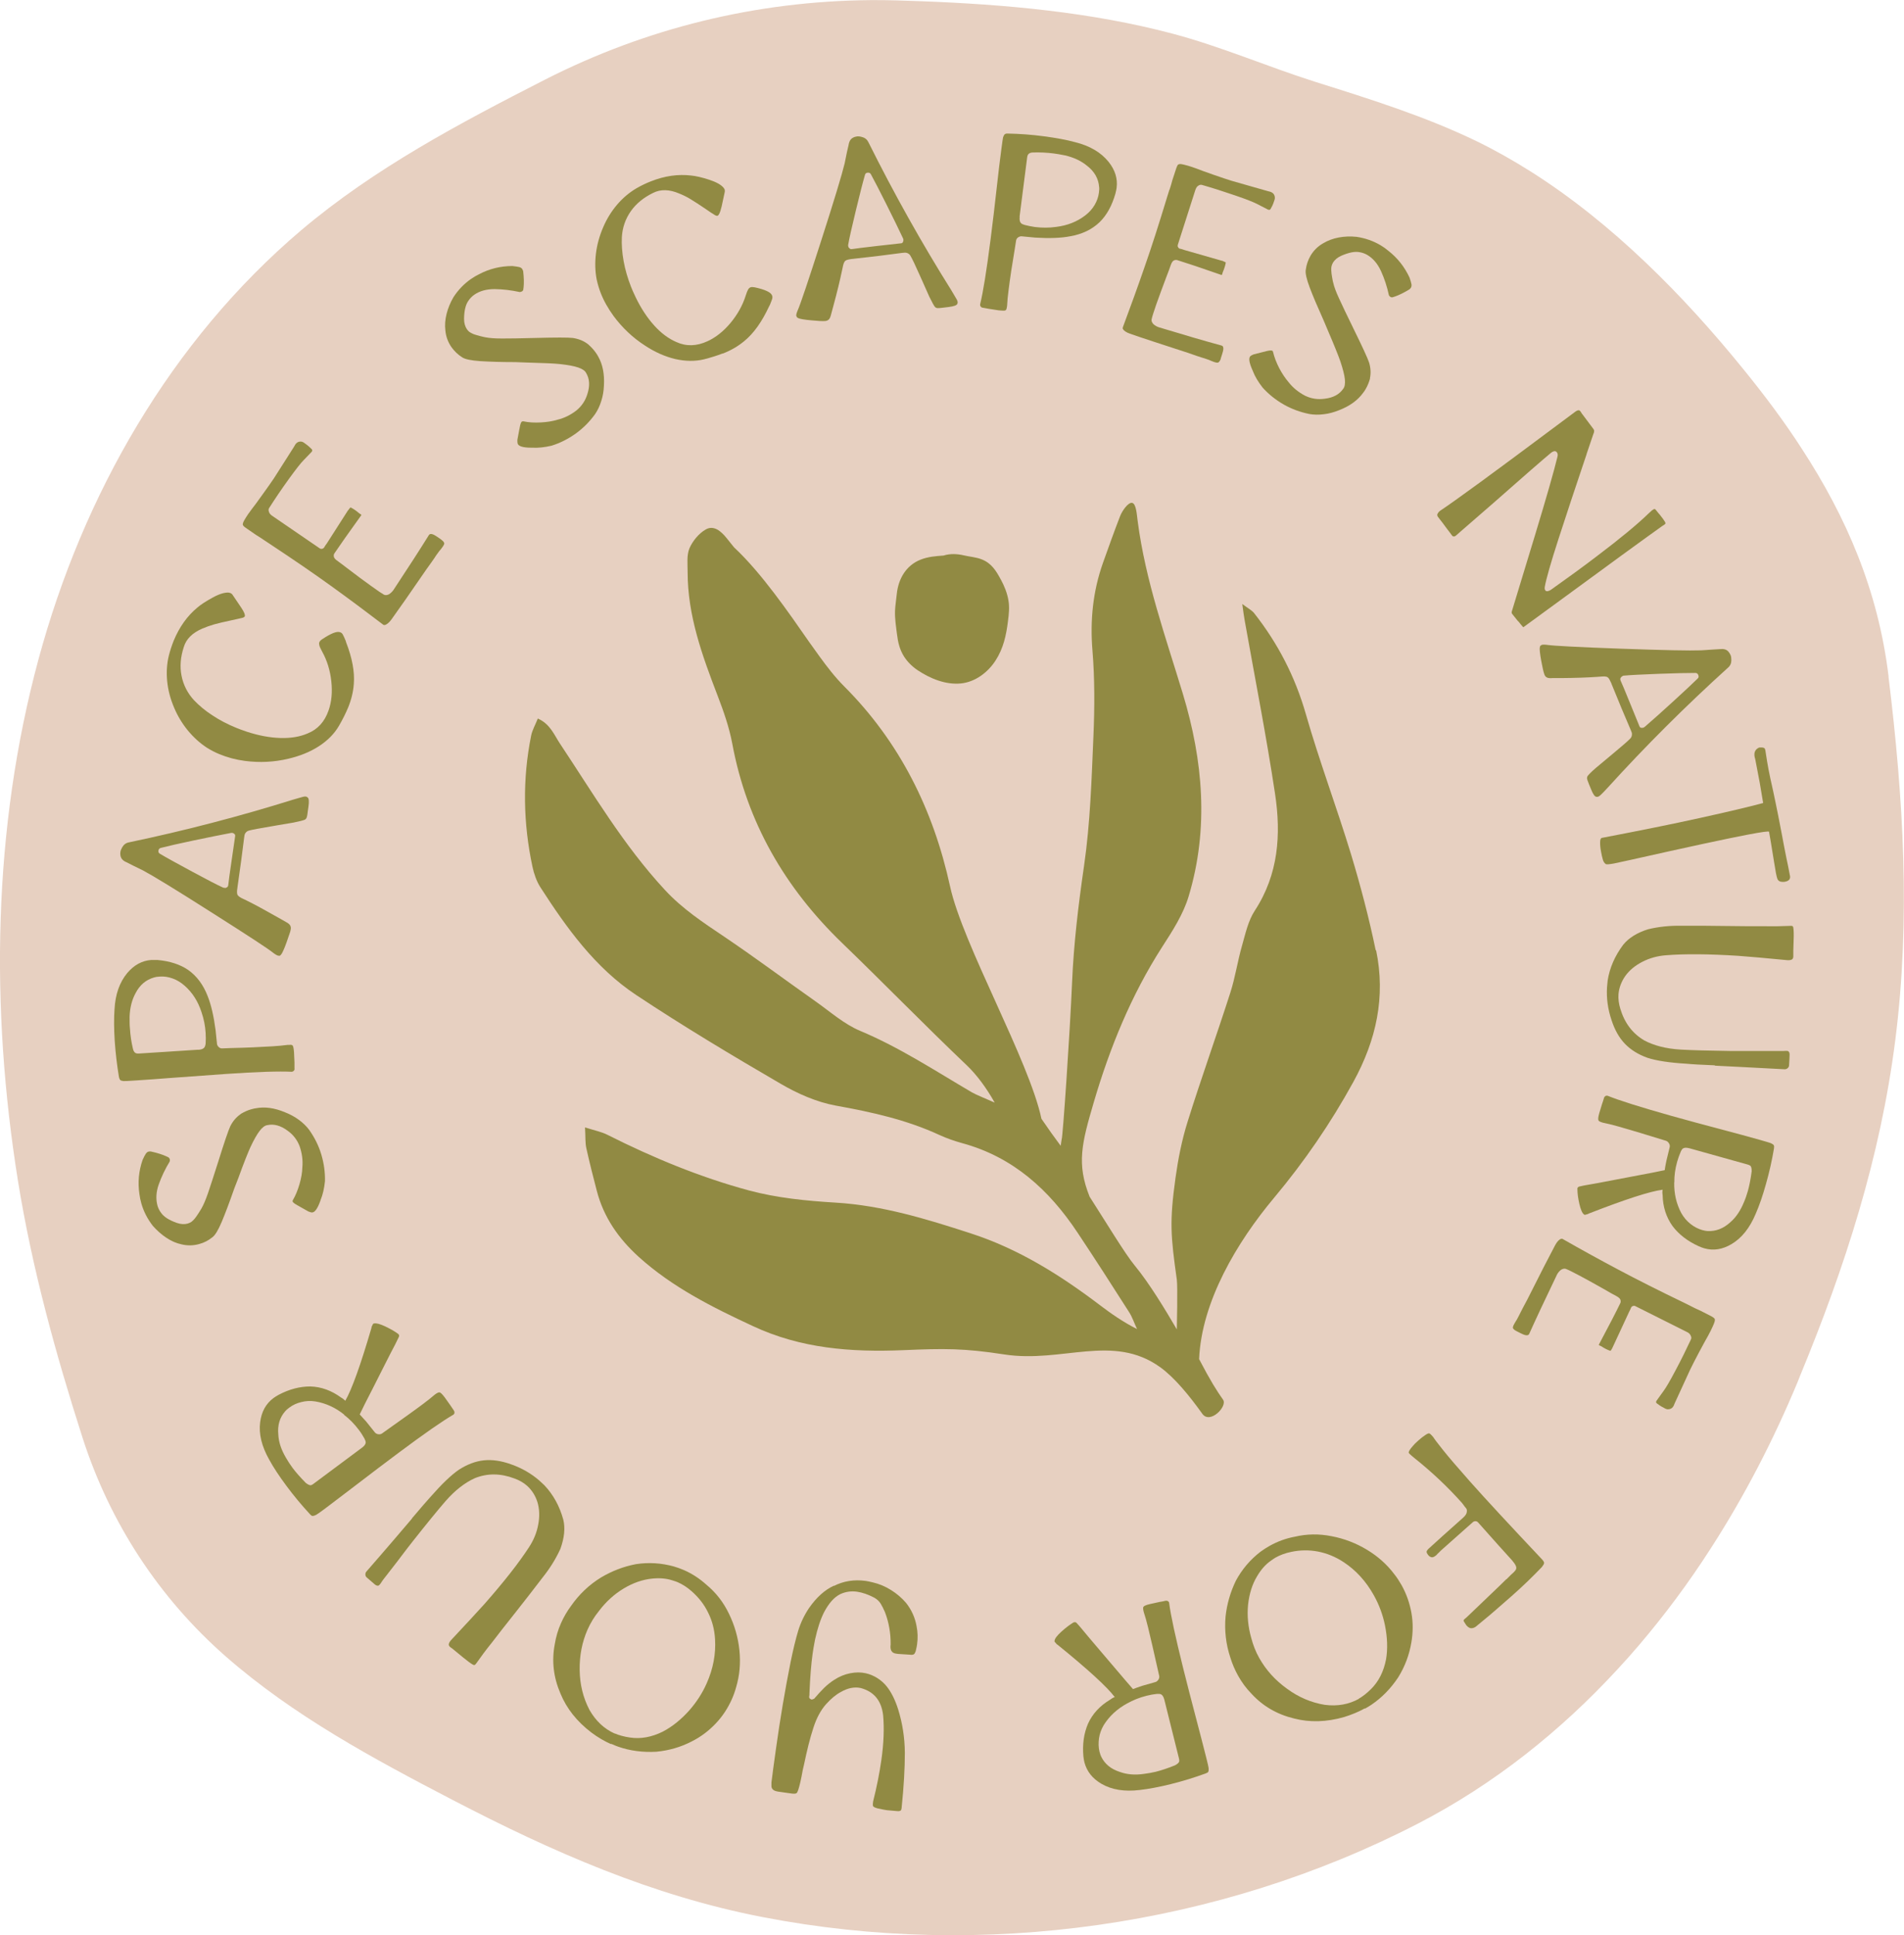 <?xml version="1.0" encoding="UTF-8"?>
<svg id="Layer_1" data-name="Layer 1" xmlns="http://www.w3.org/2000/svg" viewBox="0 0 174.25 177.05">
  <defs>
    <style>
      .cls-1 {
        fill: #e7d0c1;
      }

      .cls-2 {
        fill: #918a43;
      }
    </style>
  </defs>
  <g id="Layer_1-2" data-name="Layer 1">
    <path class="cls-1" d="M172.84,61.9c-.95-7.86-3.85-14.56-7.94-20.84-1.61-2.5-3.43-4.92-5.39-7.33-5.43-6.69-11.96-13.32-19.41-18.03-1.6-1.01-3.24-1.94-4.92-2.76-4.73-2.29-9.75-3.86-14.74-5.43-4.4-1.39-8.67-3.25-13.13-4.43-7.47-1.98-15.34-2.68-23.03-2.97-1.53-.06-3.04-.11-4.57-.1h-.04c-10.43.09-20.52,2.55-29.82,7.29-7.79,3.98-15.56,8.08-22.28,13.76C15.62,31.2,7.59,45.28,3.52,60.33c-4.19,15.5-4.41,31.9-1.88,47.69,1.29,8,3.45,15.84,5.92,23.54,2.5,7.76,6.98,14.63,13.12,20.01,6.19,5.41,13.47,9.33,20.74,13.11,9.1,4.73,18.24,8.76,28.38,10.72,20.14,3.9,41.71.87,59.96-8.55,6.95-3.59,13.04-8.45,18.27-14.12.67-.72,1.32-1.45,1.95-2.19,2.38-2.79,4.58-5.75,6.57-8.85,3.12-4.83,5.77-9.97,7.97-15.26.08-.19.16-.39.23-.58,4.11-9.96,7.33-19.91,8.7-30.67,1.42-11.14.74-22.19-.62-33.29Z"/>
    <g>
      <path class="cls-2" d="M53.79,31.47c.3.26.55.53.73.79.11.15.18.27.22.35.42.73.59,1.62.53,2.67-.02.5-.1.98-.25,1.43-.14.45-.33.84-.56,1.18-.51.71-1.1,1.29-1.76,1.77-.7.5-1.45.88-2.23,1.12-.65.15-1.23.21-1.75.18h-.08c-.78,0-1.2-.13-1.27-.39-.02-.08-.02-.19-.02-.33l.18-.96s.03-.1.03-.15c.06-.32.12-.51.2-.56h.02s.03-.02.06-.02.05,0,.07,0c.47.1.99.13,1.57.1.58-.03,1.09-.11,1.54-.25.63-.15,1.21-.44,1.75-.86.48-.4.81-.9.99-1.5.24-.75.2-1.39-.12-1.92-.11-.21-.35-.37-.73-.5-.38-.13-.93-.23-1.65-.31-.55-.06-1.56-.1-3.04-.14l-1.05-.04c-1.34,0-2.42-.04-3.24-.09-.82-.06-1.36-.17-1.62-.34-.4-.25-.73-.57-1-.95-.31-.45-.5-.96-.55-1.52-.06-.49-.02-.99.11-1.51.13-.52.34-1.03.63-1.53.44-.68.98-1.23,1.61-1.67.24-.16.48-.31.73-.43.95-.5,1.97-.75,3.06-.75.27.03.46.06.6.09.13.03.24.09.3.19.02.04.05.1.08.18.07.6.08,1.09.04,1.47l-.03.23c-.01.06-.05.12-.12.16-.05.03-.11.05-.2.06-.79-.17-1.56-.26-2.3-.27-.75,0-1.37.17-1.87.52-.21.15-.39.33-.54.56-.25.35-.38.9-.39,1.64,0,.38.09.7.26.95.08.12.17.21.28.28.16.1.35.19.58.25.23.07.46.13.69.18l.15.03c.35.07.85.11,1.51.11.66,0,1.67-.01,3.04-.05,1.88-.05,3.03-.05,3.44,0,.53.08.98.26,1.35.54Z"/>
      <path class="cls-2" d="M66.13,32.34c-.48.19-1.06.37-1.72.54-.81.19-1.68.18-2.61-.03-.93-.22-1.86-.63-2.77-1.23-1.12-.72-2.08-1.63-2.88-2.71-.5-.69-.9-1.39-1.18-2.12-.15-.38-.27-.79-.37-1.25-.14-.75-.16-1.53-.06-2.35.1-.81.32-1.6.65-2.37.33-.78.76-1.48,1.29-2.1.53-.62,1.13-1.12,1.78-1.5.42-.24.85-.45,1.31-.63,1.26-.5,2.49-.67,3.68-.53.42.04.96.16,1.64.38.67.22,1.12.47,1.34.75l.08.13c.03.07.03.14.02.23l-.29,1.35-.03.1c-.1.44-.22.69-.34.74-.05.02-.13,0-.23-.05-.2-.12-.52-.33-.95-.63-.51-.34-.93-.62-1.28-.83-.34-.21-.69-.38-1.04-.52-.91-.39-1.71-.41-2.4-.06-.86.42-1.54.97-2.03,1.66-.51.73-.78,1.52-.83,2.4-.03.66.02,1.39.16,2.17.14.78.37,1.57.68,2.36.08.21.22.53.42.95.49,1.02,1.06,1.88,1.7,2.59.64.71,1.32,1.21,2.02,1.51.91.42,1.86.39,2.86-.07.76-.35,1.47-.91,2.11-1.68.64-.77,1.1-1.6,1.38-2.48.08-.27.16-.45.22-.56.06-.11.14-.18.22-.21.09-.04.23-.03.4,0,.92.2,1.44.44,1.56.71.06.1.06.22.03.34-.04.12-.11.31-.21.55-.03.07-.06.12-.08.15-.65,1.4-1.4,2.46-2.27,3.17-.55.46-1.21.85-1.99,1.15Z"/>
      <path class="cls-2" d="M72.9,28.95l-.03-.06c-.01-.1.04-.29.16-.56.23-.52.94-2.63,2.13-6.33,1.19-3.7,1.9-6.05,2.14-7.05l.21-1.03.15-.65c.05-.34.19-.57.42-.68.11-.06.23-.09.36-.11.13-.01.28,0,.46.06.27.07.46.23.58.48,2.33,4.68,4.86,9.2,7.59,13.55.23.38.39.66.49.83.09.17.11.3.05.4-.04.13-.31.23-.8.29l-.49.06-.17.02c-.14.02-.26.02-.34.02-.08,0-.15-.03-.22-.08-.1-.1-.28-.43-.54-.96l-.61-1.37-.26-.58c-.41-.93-.7-1.53-.86-1.8-.05-.09-.13-.17-.23-.22-.1-.05-.21-.07-.32-.06l-.22.02c-1.26.17-2.77.36-4.54.55h-.02c-.16.02-.29.04-.4.07-.11.03-.18.06-.24.11-.05.05-.1.13-.14.24s-.07.25-.1.41l-.06.27c-.18.86-.44,1.94-.79,3.23l-.2.74c-.05.21-.11.36-.19.45s-.19.14-.33.16c-.13.01-.3.01-.52,0l-.24-.02c-.73-.05-1.26-.11-1.57-.19-.18-.05-.28-.11-.3-.18ZM77.63,22.51c0,.09.04.15.09.18.05.08.14.12.25.1.29-.05,1.07-.14,2.34-.29l2.15-.24c.09,0,.15-.05.18-.13.06-.12.05-.25-.02-.37-.36-.77-.86-1.79-1.49-3.05-.63-1.26-1.11-2.18-1.43-2.77-.06-.11-.16-.16-.3-.14-.13.01-.21.08-.24.2-.2.69-.48,1.78-.84,3.28-.36,1.49-.6,2.54-.7,3.13v.09Z"/>
      <path class="cls-2" d="M91.95,12.29c.06-.05.15-.08.28-.07,1.09.02,2.19.1,3.31.25s2.07.32,2.86.54c1.33.33,2.34.92,3.05,1.79.6.75.85,1.54.74,2.39-.02.13-.05.31-.11.53-.32,1.11-.8,1.98-1.45,2.61-.7.67-1.6,1.1-2.7,1.29-.82.16-1.88.2-3.18.12l-1.27-.12c-.12,0-.22.04-.32.11-.1.07-.15.17-.17.28l-.12.77c-.24,1.4-.43,2.66-.57,3.79-.07.52-.11.98-.13,1.38l-.02.15c-.02.14-.05.23-.1.27-.05.04-.13.06-.26.05s-.26-.01-.42-.03l-.9-.14-.51-.09c-.12-.02-.19-.06-.22-.14-.04-.05-.05-.11-.04-.18.27-1.09.59-3.08.96-5.97.17-1.33.38-3.07.62-5.23.09-.82.21-1.84.37-3.05.08-.6.13-.95.15-1.03.05-.14.1-.23.16-.29ZM93.32,19.83c-.03.27,0,.47.12.58.05.07.16.12.33.17.3.08.61.14.94.19.66.08,1.31.08,1.95-.01,1.04-.13,1.92-.48,2.67-1.06.35-.27.64-.59.85-.95.21-.36.34-.73.39-1.12.03-.23.04-.4.02-.52-.06-.76-.42-1.41-1.09-1.93-.54-.45-1.21-.77-2.02-.96-.45-.09-.8-.15-1.05-.18-.64-.08-1.27-.11-1.87-.09-.2,0-.35.05-.43.14-.07.06-.11.18-.13.33l-.69,5.39Z"/>
      <path class="cls-2" d="M107.03,17.37c.08-.23.17-.54.27-.91l.35-1.07c.05-.14.09-.23.13-.29.04-.05.1-.08.18-.09.13-.02.45.06.98.22l.06.02.47.16c.25.1.78.3,1.59.58.71.25,1.27.43,1.68.56l3.3.94.23.06c.16.06.28.15.34.28.07.15.08.29.04.43l-.12.35c-.04.12-.12.29-.25.51-.04.08-.12.1-.23.06l-.97-.5c-.32-.17-.99-.44-2.02-.79-1.08-.37-2.08-.69-3.02-.96-.12-.04-.24-.03-.34.04-.15.07-.25.23-.32.46l-1.59,4.97c-.02.07-.02.14.02.21.04.07.09.13.18.15.07,0,.21.05.42.12l3.42.98h.04s.12.06.12.06c.12.04.19.08.19.11-.04.26-.14.56-.28.89l-.02.06s-.01.04-.02.09-.03.07-.07.09c-1.92-.67-3.27-1.12-4.05-1.36-.1-.03-.2-.02-.31.03s-.2.19-.28.41c-.13.37-.26.73-.4,1.08-.37.99-.68,1.82-.92,2.5-.26.74-.4,1.21-.44,1.41-.02.15.04.29.17.43.15.13.31.22.48.28,2.41.73,4.33,1.29,5.77,1.68.03.01.06.04.11.08.05.11.05.26,0,.45s-.12.41-.2.65v.04c-.1.26-.22.37-.36.34-.06,0-.15-.03-.28-.07-.13-.05-.27-.1-.41-.17l-.43-.15s-.11-.04-.3-.09c-.19-.06-.59-.19-1.2-.41-2.5-.81-4.28-1.39-5.33-1.76-.35-.12-.58-.28-.66-.46v-.1c.7-1.88,1.37-3.72,1.99-5.52.65-1.85,1.34-4.01,2.08-6.45l.2-.64Z"/>
      <path class="cls-2" d="M125.39,34.61c-.11.39-.25.72-.41.99-.1.16-.17.28-.23.34-.49.68-1.22,1.21-2.2,1.59-.47.19-.94.32-1.41.37-.47.06-.9.05-1.3-.02-.85-.17-1.63-.46-2.34-.86-.75-.43-1.4-.95-1.95-1.56-.41-.53-.71-1.03-.89-1.51l-.03-.07c-.32-.71-.38-1.15-.18-1.31.06-.05.16-.1.29-.15l.95-.24c.05,0,.1-.02.15-.04.32-.08.51-.1.59-.05h.02s.02.03.04.06.02.05.02.06c.11.47.3.96.56,1.47.27.51.56.94.87,1.3.4.51.91.92,1.51,1.23.56.27,1.16.36,1.78.27.78-.09,1.34-.39,1.7-.91.14-.18.19-.47.15-.87-.04-.39-.18-.94-.41-1.63-.18-.52-.56-1.47-1.14-2.82l-.41-.97c-.55-1.22-.97-2.21-1.26-2.98-.29-.77-.41-1.31-.36-1.61.06-.47.21-.9.44-1.3.28-.47.66-.85,1.15-1.13.42-.25.89-.43,1.42-.53.53-.1,1.08-.12,1.65-.06.8.12,1.53.38,2.19.77.25.15.48.31.69.49.85.66,1.5,1.48,1.96,2.47.09.25.14.45.17.58.03.13.01.25-.05.35-.02.04-.07.09-.14.15-.52.31-.96.53-1.32.65l-.22.07c-.06.02-.13,0-.2-.04-.05-.03-.09-.08-.13-.15-.17-.79-.41-1.52-.72-2.2-.31-.68-.73-1.17-1.25-1.48-.22-.13-.47-.22-.73-.26-.42-.08-.97.03-1.66.33-.35.16-.6.37-.76.63-.07.13-.12.25-.14.37-.03.19-.02.4.01.64.03.24.08.47.12.7l.04.15c.08.35.25.82.53,1.42.27.6.71,1.51,1.31,2.74.83,1.69,1.31,2.73,1.44,3.13.15.51.17.99.07,1.45Z"/>
      <path class="cls-2" d="M145.2,41.56c-1.03,3.06-1.9,5.67-2.59,7.81s-1.11,3.6-1.24,4.35c-.02.16.01.28.11.35.1.05.25.02.46-.11,1.52-1.08,2.93-2.1,4.21-3.08,2.13-1.61,3.7-2.91,4.7-3.88l.34-.31c.14-.1.22-.14.25-.11.04,0,.11.07.2.2l.08.1.04.05c.07.07.21.24.41.51.17.23.26.38.25.44,0,.06-.11.14-.3.25-.79.56-2,1.44-3.64,2.63-1.64,1.2-3.22,2.35-4.73,3.46l-4.34,3.17s-.1-.1-.23-.26l-.04-.05c-.11-.15-.2-.25-.27-.31l-.5-.63s-.03-.08-.03-.14c.37-1.21,1.08-3.54,2.13-7,1.05-3.46,1.74-5.87,2.07-7.23.05-.2,0-.35-.12-.45-.13-.08-.3-.04-.5.13-.75.62-2.5,2.15-5.27,4.59l-3.44,2.99c-.06.04-.12.06-.18.05-.06,0-.11-.04-.14-.08l-.23-.31-.2-.26c-.36-.5-.58-.78-.64-.85l-.25-.33s-.05-.11-.03-.19c.05-.13.14-.24.26-.33,1.37-.91,4.84-3.44,10.39-7.59l1.96-1.46c.15-.11.27-.16.36-.14.04,0,.09.05.15.13l.05.07v.02s1.11,1.48,1.11,1.48c.05.07.08.14.07.2,0,.07-.01.13-.03.17l-.03.07-.63,1.86Z"/>
      <path class="cls-2" d="M141.03,59.05l.05-.04c.09-.04.29-.04.58,0,.56.08,2.79.2,6.67.34,3.89.14,6.34.19,7.37.15l1.05-.07.66-.04c.34-.04.6.03.77.23.08.09.15.2.2.32.05.12.07.27.07.46,0,.28-.1.51-.31.69-3.88,3.51-7.54,7.16-11,10.97-.3.33-.53.56-.67.69-.14.13-.26.18-.37.15-.14,0-.31-.23-.49-.69l-.19-.46-.06-.16c-.06-.13-.09-.24-.11-.32-.02-.08,0-.16.02-.23.07-.12.33-.39.78-.78l1.15-.96.49-.41c.78-.65,1.28-1.08,1.5-1.31.08-.08.13-.17.15-.29.02-.11.02-.22-.03-.33l-.08-.2c-.51-1.17-1.09-2.57-1.76-4.22v-.02c-.07-.15-.13-.27-.18-.36-.05-.1-.11-.16-.17-.2-.06-.04-.15-.06-.27-.07-.12,0-.26,0-.43.02l-.27.02c-.88.06-1.99.1-3.32.11h-.77c-.21.02-.38,0-.48-.05-.11-.05-.19-.14-.24-.28-.05-.12-.09-.29-.14-.51l-.05-.24c-.15-.72-.23-1.24-.24-1.56,0-.19.03-.3.09-.34ZM148.5,61.86c-.08.03-.13.08-.16.13-.06.07-.07.16-.03.27.12.26.43.99.91,2.18l.82,2.01c.03.08.09.13.17.14.13.02.25-.02.35-.12.65-.56,1.49-1.31,2.53-2.26,1.04-.95,1.8-1.66,2.28-2.13.09-.08.11-.19.05-.33-.05-.12-.14-.18-.26-.18-.72,0-1.85.02-3.38.08-1.54.06-2.61.11-3.21.17l-.08.03Z"/>
      <path class="cls-2" d="M163.81,80.07c.05.24-.01.41-.17.5-.05.04-.14.07-.27.1-.17.03-.32.02-.46-.02-.13-.05-.22-.14-.26-.28-.03-.08-.07-.24-.12-.49l-.18-1.07c-.22-1.37-.37-2.28-.45-2.71-.01-.07-.67.02-1.98.27-1.93.37-5.47,1.13-10.63,2.29l-1.57.34c-.44.08-.69.1-.76.06-.15-.1-.25-.28-.3-.52-.04-.13-.08-.32-.13-.59-.07-.35-.1-.65-.09-.9,0-.24.06-.37.16-.39,3.45-.66,6.44-1.26,8.97-1.82,2.53-.56,4.46-1.01,5.79-1.37l-.31-1.84-.37-1.94-.04-.21c-.01-.06-.03-.12-.05-.19s-.03-.15-.03-.24c-.01-.2.06-.38.21-.52.1-.08.19-.13.26-.14.04,0,.12,0,.24,0,.09.01.16.03.2.06.04.03.07.09.09.19.12.77.21,1.36.29,1.75.09.47.23,1.14.43,2.01l.21,1c.13.62.32,1.56.56,2.83l.22,1.17c.16.82.28,1.43.37,1.83l.14.72.02.13Z"/>
      <path class="cls-2" d="M156.95,97.47c-1.27-.05-2.15-.1-2.64-.15-1.53-.09-2.71-.27-3.54-.54-.84-.3-1.53-.73-2.06-1.28-.53-.55-.94-1.28-1.23-2.18-.33-.98-.47-1.97-.41-2.98.02-.27.04-.48.06-.63.18-1.16.66-2.25,1.42-3.27.5-.62,1.26-1.1,2.28-1.42.96-.23,1.97-.34,3.02-.32h2.15s1.88.02,1.88.02c1.56.02,2.73.03,3.51.02.94.02,1.75,0,2.43-.03h.13c.06,0,.1.02.12.04.02.02.04.06.05.12.04.25.05.62.03,1.11-.01.49-.03.83-.03,1.02v.24s0,.26,0,.26c0,.12-.04.2-.09.26-.09.07-.24.1-.44.09-2-.19-3.51-.33-4.52-.4-2.67-.17-4.87-.19-6.61-.05-.78.06-1.5.26-2.16.6s-1.18.77-1.56,1.3c-.36.52-.57,1.08-.62,1.67-.03.43.03.87.17,1.33.39,1.3,1.12,2.26,2.19,2.89.88.47,1.99.76,3.33.84,1.07.06,2.63.1,4.7.13h.93c.84,0,1.96-.01,3.38,0,.1,0,.24,0,.41,0,.07-.01.17-.02.3-.01.09,0,.14.03.17.07.06.06.08.15.08.28,0,.2-.02.53-.05.97,0,.1-.05.19-.13.26-.08.07-.17.1-.27.1l-1.9-.1-2.1-.11-2.4-.12Z"/>
      <path class="cls-2" d="M145.24,111.1c-.07.02-.12.03-.13.03-.04.03-.09.03-.15-.02-.16-.12-.3-.44-.42-.96-.12-.52-.18-.98-.18-1.39v-.04c.03-.08.09-.14.17-.16.32-.07.57-.13.74-.15.34-.05,1.19-.21,2.54-.47,1.35-.26,2.5-.48,3.47-.66l1.07-.22c.03-.22.08-.51.16-.88l.3-1.24c.02-.12,0-.23-.07-.33-.06-.11-.14-.18-.25-.23-2.1-.65-3.57-1.09-4.4-1.32-.53-.15-.99-.26-1.39-.34-.24-.07-.37-.13-.41-.21-.05-.09-.03-.31.07-.66l.27-.89c.04-.11.1-.27.16-.5.02-.08.08-.15.17-.2.09-.02.15-.02.18,0,1.04.42,2.97,1.03,5.81,1.83,1.31.37,3.02.83,5.14,1.39.8.21,1.79.48,2.97.81.6.17.93.27,1,.3.15.07.24.13.27.19.04.06.04.15.02.3-.18,1.07-.42,2.15-.73,3.24-.3,1.08-.62,2-.95,2.75-.54,1.29-1.28,2.21-2.21,2.76-.83.49-1.66.62-2.49.38-.13-.03-.29-.1-.51-.19-1.01-.46-1.81-1.07-2.39-1.84-.58-.81-.89-1.76-.91-2.84-.03-.17-.03-.34,0-.49-1.17.15-3.41.88-6.73,2.17-.05.03-.12.06-.19.08ZM153.22,108.18c-.02,1.03.2,1.97.65,2.81.22.39.5.72.84.99.34.27.69.45,1.07.56.22.06.39.09.49.09.75.04,1.44-.22,2.07-.79.53-.45.95-1.08,1.27-1.87.14-.32.25-.66.35-1,.14-.5.26-1.11.35-1.81,0-.22-.03-.38-.09-.47-.06-.06-.17-.12-.34-.16l-5.26-1.47c-.27-.07-.46-.07-.59.01-.08.05-.15.16-.22.32-.12.28-.23.58-.32.9-.18.64-.27,1.27-.26,1.91Z"/>
      <path class="cls-2" d="M154.76,119.51c.22.12.5.25.86.41l1,.51c.13.07.21.13.26.18.05.05.07.11.06.19,0,.13-.13.44-.37.93l-.03.06-.23.44c-.14.24-.41.73-.81,1.48-.35.66-.62,1.19-.81,1.58l-1.43,3.11-.09.22c-.08.15-.19.25-.33.29-.16.05-.3.04-.43-.03l-.32-.17c-.11-.06-.27-.17-.47-.32-.07-.05-.08-.13-.02-.23l.64-.89c.22-.29.59-.92,1.09-1.87.54-1.01,1-1.95,1.41-2.83.06-.11.06-.23,0-.34-.05-.16-.18-.29-.41-.39l-4.67-2.34c-.06-.03-.13-.04-.21-.01-.08.02-.14.07-.18.15-.02.07-.08.2-.18.39l-1.5,3.23-.02.04-.06.12c-.06.11-.11.17-.14.17-.25-.08-.53-.22-.83-.42l-.06-.03s-.04-.02-.08-.03c-.04-.01-.07-.04-.08-.08.96-1.8,1.61-3.06,1.96-3.79.05-.09.05-.19.02-.31-.04-.12-.16-.23-.36-.34-.35-.18-.68-.37-1-.56-.92-.52-1.69-.95-2.33-1.29-.69-.37-1.13-.58-1.32-.65-.14-.04-.29,0-.45.1-.15.13-.27.27-.35.43-1.09,2.27-1.94,4.08-2.55,5.44-.01.03-.05.06-.1.09-.12.04-.27.01-.44-.06-.18-.08-.38-.18-.61-.3l-.04-.02c-.24-.13-.34-.26-.28-.39.01-.06.05-.15.12-.27.07-.12.14-.25.23-.38l.21-.4s.05-.11.14-.28c.09-.18.28-.55.59-1.12,1.18-2.35,2.03-4.01,2.56-5,.18-.33.36-.53.56-.59h.1c1.75,1,3.46,1.94,5.14,2.83,1.73.92,3.75,1.94,6.06,3.05l.6.3Z"/>
      <path class="cls-2" d="M131.2,131.53c.04.08.32.46.85,1.12.53.67,1.37,1.64,2.51,2.93,1.42,1.6,3.62,3.97,6.59,7.12.12.14.18.25.16.33-.02.08-.08.19-.2.34-.83.87-1.75,1.76-2.77,2.66l-1.42,1.24c-.36.32-.8.69-1.34,1.13l-.52.43c-.14.1-.29.15-.45.14-.13-.02-.26-.1-.39-.24-.03-.03-.11-.16-.25-.38-.03-.05-.03-.1,0-.15.03-.05.1-.1.2-.18l.13-.12,2.08-1.99c.65-.62,1.14-1.09,1.47-1.42h.02s.39-.39.39-.39c.24-.21.37-.34.39-.38.12-.13.15-.27.09-.42-.06-.16-.18-.33-.35-.53-.66-.72-1.7-1.88-3.11-3.47-.07-.08-.15-.12-.24-.12-.09,0-.18.02-.25.09l-.6.53-2.33,2.07-.23.23c-.08.07-.13.12-.15.16-.15.13-.28.21-.39.22-.11,0-.22-.04-.32-.13-.14-.16-.21-.28-.21-.37,0-.07.06-.17.2-.3.66-.61,1.68-1.52,3.06-2.75l.1-.09c.2-.18.31-.36.32-.52.03-.14,0-.27-.12-.39-.07-.08-.12-.15-.16-.21l-.16-.21c-1.29-1.45-2.76-2.84-4.43-4.17l-.12-.1c-.2-.17-.32-.28-.33-.34,0-.11.12-.31.37-.59.1-.13.27-.3.52-.52.25-.22.45-.38.6-.47.16-.12.29-.18.39-.18.08.03.21.15.38.36Z"/>
      <path class="cls-2" d="M124.91,156.3c-.57.32-1.2.58-1.91.8-1.61.46-3.14.5-4.57.13-1.57-.38-2.87-1.14-3.91-2.28-.48-.49-.88-1.04-1.21-1.63-.29-.52-.53-1.07-.71-1.66-.41-1.23-.55-2.48-.44-3.75.12-1.14.44-2.24.94-3.28.56-1.04,1.31-1.93,2.26-2.66.26-.19.54-.37.84-.54.72-.4,1.48-.68,2.29-.83,1.09-.26,2.22-.28,3.37-.05,1.15.22,2.23.63,3.24,1.24,1.01.61,1.85,1.36,2.52,2.26.22.27.43.6.65.98.44.79.74,1.64.9,2.54.16.9.15,1.81-.01,2.73-.19,1.11-.58,2.16-1.19,3.15-.68,1.03-1.5,1.87-2.46,2.52-.13.09-.33.21-.59.36ZM124.35,155.42c.35-.2.73-.49,1.12-.88.7-.69,1.16-1.6,1.38-2.73.16-.96.12-2-.1-3.1-.2-.98-.54-1.9-1.03-2.77-.71-1.27-1.63-2.28-2.76-3.02-.73-.48-1.51-.8-2.32-.96-.82-.16-1.65-.15-2.49.03-.53.11-1.01.29-1.42.52-.1.06-.24.15-.43.29-.48.33-.89.8-1.24,1.39-.46.75-.73,1.63-.84,2.63-.1,1,0,2.01.29,3.04.17.65.41,1.27.74,1.85.61,1.08,1.45,2.02,2.54,2.8,1.06.78,2.22,1.27,3.45,1.47,1.16.15,2.2-.04,3.12-.55Z"/>
      <path class="cls-2" d="M96.66,150.36c-.06-.05-.09-.09-.09-.1-.05-.02-.07-.07-.06-.14.02-.2.23-.48.63-.84.4-.36.77-.64,1.12-.85h.04c.08-.03.16-.01.22.05.22.24.39.43.5.57.22.27.77.93,1.66,1.97.89,1.04,1.66,1.94,2.29,2.69l.72.83c.2-.08.48-.18.84-.3l1.23-.35c.11-.04.19-.12.26-.22.06-.1.09-.22.07-.33-.48-2.14-.82-3.64-1.03-4.48-.13-.53-.26-.99-.39-1.38-.06-.24-.07-.39-.03-.46.05-.09.25-.18.6-.26l.91-.2c.12-.01.29-.05.51-.1.08-.02.17,0,.26.05.06.07.09.13.08.16.14,1.11.57,3.09,1.28,5.95.33,1.32.77,3.04,1.33,5.16.21.8.47,1.79.77,2.98.15.6.23.94.23,1.01.01.16,0,.27-.03.33-.03.06-.11.11-.25.16-1.02.37-2.08.7-3.17.97-1.09.27-2.05.45-2.86.54-1.39.17-2.55-.02-3.49-.56-.83-.48-1.35-1.14-1.57-1.98-.03-.13-.06-.3-.09-.53-.1-1.11.04-2.1.42-2.99.41-.91,1.09-1.64,2.02-2.2.14-.11.28-.19.43-.24-.71-.94-2.45-2.53-5.21-4.77-.05-.03-.11-.07-.16-.13ZM103.14,155.86c-.9.49-1.61,1.15-2.12,1.96-.23.39-.38.79-.44,1.22-.06.43-.05.83.04,1.21.06.22.11.38.16.47.33.68.9,1.14,1.71,1.4.66.24,1.41.3,2.25.17.35-.04.7-.11,1.05-.19.5-.13,1.09-.32,1.75-.59.2-.11.32-.21.37-.32.02-.08.02-.21-.03-.37l-1.32-5.3c-.07-.27-.17-.43-.3-.5-.08-.04-.21-.05-.39-.04-.3.03-.62.09-.94.17-.64.16-1.24.4-1.79.71Z"/>
      <path class="cls-2" d="M76.3,145.11c.9-.46,1.87-.61,2.91-.47.14.02.36.06.64.13.61.14,1.18.38,1.7.71.53.33.98.72,1.36,1.16.51.64.83,1.35.97,2.13.11.54.13,1.1.05,1.67-.02.14-.06.36-.13.64-.06.15-.11.24-.15.26-.07.06-.2.08-.4.05l-1.08-.07-.19-.03c-.1-.01-.2-.05-.29-.11-.05-.05-.09-.11-.13-.17-.07-.16-.08-.34-.05-.55.01-1.03-.16-2.02-.52-2.96-.13-.31-.27-.57-.4-.79-.14-.22-.33-.39-.57-.53-.57-.3-1.1-.48-1.58-.55-.54-.08-1.06,0-1.54.22-.55.27-1.04.82-1.48,1.65-.32.63-.6,1.46-.83,2.51-.11.57-.18.99-.22,1.28-.13.93-.23,2.13-.29,3.61,0,.09,0,.21-.03.37.01.1.07.17.17.2l.06.03s.11-.02.23-.08c.33-.39.64-.72.92-1,.28-.27.59-.52.92-.73.46-.3.95-.5,1.46-.6.51-.1.98-.1,1.42,0,.37.08.72.23,1.06.44.34.22.64.48.88.79.41.52.75,1.21,1.02,2.05.4,1.28.61,2.62.62,4,0,1.39-.09,3.08-.3,5.08-.01.1-.04.16-.07.19-.07.06-.19.08-.36.06-.4-.03-.71-.06-.91-.08-.19-.03-.48-.08-.87-.17-.21-.06-.34-.12-.39-.19-.04-.05-.04-.2,0-.46.33-1.31.58-2.57.75-3.77.22-1.54.27-2.92.16-4.11-.16-1.34-.85-2.16-2.06-2.48-.57-.12-1.17,0-1.8.36-.44.23-.89.6-1.36,1.12-.48.54-.88,1.27-1.17,2.19-.3.91-.58,2.04-.86,3.39l-.1.42c-.15.85-.29,1.46-.41,1.82-.05.15-.1.26-.15.31-.07.06-.23.08-.49.04l-1.2-.17c-.26-.04-.43-.11-.52-.23-.06-.07-.1-.16-.1-.27s0-.22,0-.34c.08-.67.22-1.69.41-3.05.39-2.8.84-5.45,1.34-7.95.23-1.13.46-2.08.69-2.85.23-.76.57-1.47,1.01-2.12.68-.97,1.43-1.65,2.28-2.04Z"/>
      <path class="cls-2" d="M55.91,159.57c-.59-.26-1.19-.61-1.78-1.05-1.34-1.02-2.28-2.21-2.84-3.58-.64-1.48-.81-2.98-.52-4.5.11-.68.3-1.33.58-1.95.24-.54.54-1.06.91-1.56.74-1.06,1.65-1.93,2.74-2.6.99-.59,2.05-1,3.19-1.22,1.17-.18,2.33-.11,3.48.21.31.09.62.2.94.34.75.33,1.43.78,2.04,1.33.87.72,1.56,1.6,2.07,2.67.51,1.05.83,2.16.95,3.33.12,1.17.02,2.3-.3,3.37-.09.34-.22.71-.39,1.1-.37.83-.86,1.58-1.49,2.24-.63.66-1.35,1.21-2.19,1.63-1,.52-2.08.83-3.23.94-1.23.07-2.4-.08-3.49-.46-.15-.05-.37-.14-.64-.26ZM56.27,158.6c.37.16.83.29,1.38.37.98.15,1.98-.03,3.01-.54.86-.45,1.67-1.1,2.42-1.94.66-.75,1.2-1.58,1.6-2.49.59-1.33.84-2.68.76-4.02-.05-.88-.26-1.69-.63-2.43-.36-.75-.87-1.4-1.52-1.97-.41-.36-.83-.63-1.27-.82-.11-.05-.27-.1-.49-.17-.55-.18-1.17-.23-1.85-.16-.88.09-1.74.39-2.61.91-.86.52-1.61,1.2-2.26,2.06-.42.52-.77,1.09-1.04,1.7-.5,1.14-.74,2.37-.72,3.71.02,1.32.32,2.53.9,3.64.58,1.01,1.35,1.73,2.31,2.16Z"/>
      <path class="cls-2" d="M37.69,138.93c.82-.97,1.4-1.64,1.73-2,1.01-1.15,1.87-1.98,2.59-2.47.75-.48,1.51-.77,2.27-.85.76-.08,1.59.04,2.48.36.98.34,1.85.84,2.61,1.5.2.19.36.33.46.43.81.86,1.38,1.9,1.72,3.13.19.77.1,1.66-.26,2.67-.41.9-.94,1.76-1.6,2.59l-1.31,1.7-1.16,1.48c-.97,1.22-1.69,2.14-2.16,2.76-.59.73-1.07,1.38-1.46,1.94l-.08.1s-.07.07-.1.07-.07,0-.13-.03c-.22-.12-.51-.34-.89-.65-.38-.31-.64-.53-.79-.65l-.18-.15-.21-.15c-.09-.07-.14-.15-.15-.23,0-.11.06-.25.19-.4,1.38-1.47,2.4-2.58,3.08-3.33,1.77-2.01,3.13-3.74,4.08-5.2.43-.66.71-1.35.84-2.08.14-.73.11-1.41-.07-2.02-.19-.61-.51-1.11-.95-1.51-.33-.29-.71-.51-1.16-.67-1.27-.48-2.47-.49-3.62-.03-.91.41-1.82,1.11-2.7,2.12-.7.81-1.69,2.02-2.97,3.64l-.57.73c-.5.67-1.19,1.57-2.06,2.68-.06.08-.15.19-.24.33-.03.06-.09.15-.18.25-.06.07-.11.1-.16.09-.08,0-.17-.03-.27-.11-.16-.13-.4-.34-.74-.64-.08-.06-.12-.15-.13-.26,0-.11.02-.2.09-.28l1.25-1.44,1.37-1.59,1.56-1.83Z"/>
      <path class="cls-2" d="M34.05,121.32c.03-.07.05-.12.06-.12,0-.05.03-.09.11-.11.19-.05.53.03,1.02.26.48.23.89.46,1.21.7l.03.03c.05.07.06.14.03.22-.14.3-.25.53-.33.68-.17.31-.56,1.07-1.18,2.3-.62,1.23-1.15,2.28-1.6,3.15l-.48.98c.15.16.35.38.6.66l.8,1c.08.08.18.14.3.15.12.02.23,0,.33-.06,1.79-1.27,3.04-2.16,3.73-2.68.44-.33.81-.62,1.12-.89.2-.15.34-.21.42-.2.1.01.26.17.48.46l.54.76c.06.1.16.24.29.43.05.07.07.15.06.26-.04.09-.08.13-.11.14-.97.56-2.64,1.72-5,3.48-1.09.81-2.5,1.88-4.25,3.22-.65.5-1.47,1.12-2.45,1.86-.5.37-.78.57-.85.6-.14.07-.25.1-.32.1-.07,0-.15-.06-.25-.17-.74-.8-1.45-1.65-2.12-2.55-.67-.9-1.21-1.71-1.6-2.43-.69-1.22-.97-2.36-.83-3.43.12-.95.52-1.69,1.22-2.21.1-.08.26-.17.46-.29.98-.52,1.95-.77,2.91-.77,1,.03,1.93.37,2.81,1.01.15.08.28.19.39.3.59-1.02,1.39-3.23,2.39-6.65,0-.06.03-.13.05-.2ZM31.49,129.42c-.8-.64-1.68-1.04-2.63-1.2-.44-.07-.87-.05-1.29.06-.42.1-.78.27-1.1.51-.19.14-.31.25-.37.33-.5.57-.71,1.27-.63,2.12.03.7.27,1.41.71,2.15.17.3.37.6.58.89.31.42.72.88,1.22,1.39.18.14.32.21.43.22.08,0,.2-.06.33-.17l4.38-3.26c.22-.16.34-.32.35-.48,0-.09-.04-.22-.12-.37-.15-.27-.32-.54-.52-.8-.4-.53-.85-.99-1.35-1.37Z"/>
      <path class="cls-2" d="M22.02,101.92c.35-.2.67-.35.98-.43.18-.05.31-.08.4-.09.83-.16,1.72-.04,2.69.37.47.18.9.42,1.28.7.38.28.69.59.93.91.5.71.87,1.46,1.1,2.23.25.83.36,1.65.34,2.47-.07.66-.2,1.23-.4,1.71l-.02.07c-.26.73-.52,1.09-.78,1.07-.08,0-.18-.04-.32-.09l-.85-.48s-.08-.06-.13-.07c-.28-.16-.44-.28-.46-.36v-.02s0-.03,0-.06c0-.02.02-.05.03-.06.24-.41.44-.9.6-1.45.16-.55.25-1.07.26-1.54.06-.65-.03-1.29-.25-1.93-.22-.58-.59-1.06-1.1-1.42-.63-.47-1.25-.64-1.85-.51-.23.03-.47.21-.71.53-.24.31-.52.8-.83,1.46-.23.5-.61,1.45-1.11,2.83l-.38.98c-.44,1.26-.82,2.27-1.14,3.03-.32.76-.6,1.23-.85,1.42-.37.3-.77.51-1.22.63-.53.15-1.07.16-1.61.03-.48-.1-.94-.3-1.39-.6s-.86-.66-1.24-1.09c-.5-.64-.85-1.33-1.06-2.07-.08-.28-.13-.55-.17-.83-.16-1.06-.07-2.11.29-3.14.11-.24.2-.42.28-.54s.16-.19.27-.22c.04-.01.11-.01.2-.01.59.13,1.06.28,1.41.44l.21.1c.05.03.09.09.12.17.02.06.01.12-.01.21-.42.69-.75,1.39-1,2.09s-.28,1.35-.12,1.94c.07.25.19.48.35.69.25.35.72.65,1.43.9.36.12.69.14.98.06.14-.04.26-.1.36-.17.15-.12.29-.27.43-.47.14-.2.27-.4.39-.6l.08-.13c.18-.31.38-.77.6-1.4.21-.62.53-1.59.94-2.89.56-1.79.93-2.88,1.11-3.26.24-.47.56-.84.95-1.1Z"/>
      <path class="cls-2" d="M11.02,98.82c-.06-.05-.1-.13-.13-.26-.18-1.07-.31-2.17-.39-3.3-.07-1.12-.08-2.09-.02-2.91.07-1.36.46-2.48,1.17-3.33.62-.73,1.35-1.13,2.2-1.19.13,0,.31,0,.54,0,1.15.1,2.1.41,2.84.92.79.56,1.38,1.36,1.78,2.4.31.78.55,1.81.72,3.1l.13,1.27c.02.12.08.21.17.29.09.08.2.12.31.11l.78-.03c1.42-.03,2.69-.09,3.83-.16.52-.03.98-.08,1.38-.13h.15c.14-.02.24,0,.28.04.05.04.08.12.1.24.02.12.04.26.05.42l.04.91v.52c.02.12-.01.2-.08.25-.04.05-.1.07-.17.08-1.12-.06-3.13,0-6.04.2-1.34.09-3.09.22-5.25.38-.82.07-1.84.14-3.07.22-.61.04-.95.06-1.04.05-.15-.02-.25-.05-.31-.1ZM18.16,96.05c.27-.02.46-.09.55-.23.05-.06.09-.18.11-.35.02-.3.02-.62,0-.96-.04-.66-.17-1.3-.38-1.91-.32-.99-.84-1.8-1.55-2.42-.34-.3-.7-.52-1.1-.66-.39-.14-.78-.2-1.17-.17-.23.01-.4.04-.52.08-.74.21-1.3.68-1.69,1.43-.34.62-.52,1.34-.55,2.16,0,.46,0,.82.03,1.06.04.65.13,1.26.27,1.85.04.2.12.33.22.4.08.05.19.07.35.06l5.43-.35Z"/>
      <path class="cls-2" d="M25.56,87.44h-.07c-.1,0-.27-.1-.51-.28-.44-.36-2.31-1.58-5.59-3.66-3.28-2.09-5.38-3.37-6.28-3.85l-.94-.46-.59-.3c-.32-.13-.5-.33-.55-.58-.03-.12-.03-.24-.01-.37.02-.13.08-.27.17-.43.14-.24.34-.39.61-.44,5.12-1.07,10.13-2.38,15.03-3.91.43-.13.74-.21.92-.26s.32-.03.4.06c.12.08.15.36.08.84l-.07.49-.02.17c-.02.14-.04.25-.07.33-.03.08-.07.14-.14.19-.13.07-.48.16-1.07.28l-1.48.25-.63.11c-1,.16-1.65.29-1.96.37-.11.03-.2.08-.28.17-.08.08-.12.18-.14.3l-.03.21c-.15,1.26-.36,2.77-.61,4.53v.02c-.03.16-.04.29-.04.4,0,.11.02.2.05.26.04.06.1.13.2.19.1.07.22.13.38.2l.25.12c.79.39,1.76.92,2.92,1.58l.67.38c.19.1.32.2.38.3.07.1.09.22.07.36-.02.13-.06.3-.14.5l-.08.23c-.23.7-.43,1.19-.58,1.47-.1.16-.18.24-.25.25ZM20.53,81.24c.09.01.15,0,.2-.04.09-.03.15-.1.16-.22.03-.29.13-1.07.32-2.34l.31-2.14c.01-.09-.01-.16-.08-.21-.1-.09-.22-.11-.36-.07-.84.16-1.95.38-3.33.67-1.38.29-2.39.52-3.04.69-.12.03-.19.11-.21.25-.02.13.03.22.13.28.62.37,1.61.91,2.96,1.64,1.35.73,2.3,1.22,2.85,1.47h.09Z"/>
      <path class="cls-2" d="M31.83,64.8c-.2.48-.47,1.02-.81,1.61-.42.72-1.03,1.34-1.83,1.86-.8.52-1.74.9-2.81,1.15-1.3.31-2.62.37-3.95.2-.84-.11-1.63-.32-2.35-.62-.37-.15-.76-.35-1.16-.6-.64-.42-1.22-.95-1.74-1.58-.52-.64-.94-1.34-1.26-2.11-.33-.78-.54-1.57-.62-2.39-.08-.81-.03-1.59.15-2.33.12-.47.27-.93.45-1.38.52-1.25,1.24-2.26,2.16-3.02.32-.28.79-.58,1.41-.92.62-.34,1.11-.48,1.47-.45l.15.04c.07.03.13.07.18.14l.77,1.14.06.09c.25.38.35.63.3.76-.02.05-.09.1-.19.13-.23.06-.6.14-1.11.25-.6.13-1.09.24-1.48.35-.39.11-.75.24-1.1.39-.91.39-1.48.95-1.7,1.69-.3.91-.37,1.78-.21,2.61.17.87.56,1.62,1.15,2.26.46.48,1.01.95,1.68,1.38.66.44,1.39.82,2.18,1.14.21.09.54.21.98.36,1.07.35,2.09.54,3.05.57.96.03,1.79-.11,2.49-.41.93-.37,1.57-1.07,1.93-2.11.28-.79.36-1.68.25-2.68-.11-1-.39-1.9-.84-2.71-.13-.24-.22-.43-.25-.55-.03-.12-.04-.23,0-.31.04-.09.13-.19.28-.28.78-.52,1.31-.73,1.6-.63.11.03.2.1.26.21.06.11.15.29.25.54.03.08.05.13.05.16.56,1.44.8,2.71.71,3.83-.05.72-.23,1.46-.55,2.23Z"/>
      <path class="cls-2" d="M24.23,49.46c-.2-.14-.47-.32-.8-.52l-.93-.64c-.12-.08-.2-.15-.24-.21-.04-.06-.05-.12-.03-.2.02-.13.19-.42.49-.87l.04-.05.29-.4c.17-.21.51-.67,1-1.36.44-.61.78-1.09,1.02-1.45l1.84-2.89.12-.21c.1-.14.22-.22.36-.25.16-.03.3,0,.42.09l.3.22c.1.08.25.2.42.38.06.06.06.14,0,.23l-.76.79c-.26.26-.7.83-1.34,1.71-.67.93-1.26,1.8-1.78,2.62-.08.11-.09.22-.05.33.03.16.14.31.35.44l4.31,2.95c.06.04.13.06.21.04.08-.01.15-.06.2-.13.03-.07.11-.19.24-.36l1.92-3,.03-.03.08-.11c.08-.11.13-.16.16-.15.24.12.49.29.77.53l.05.04s.04.02.08.04c.04.02.06.05.07.09-1.19,1.65-2.01,2.82-2.46,3.49-.06.08-.08.18-.06.3.02.12.12.25.31.38.32.23.62.46.92.69.84.64,1.55,1.17,2.14,1.59.63.46,1.04.73,1.22.83.13.06.29.05.46-.04.17-.11.3-.24.4-.38,1.39-2.1,2.47-3.78,3.26-5.05.02-.02.05-.05.11-.08.12-.02.26.02.43.12.17.1.36.23.57.38l.03.03c.22.16.3.3.23.43-.02.06-.07.14-.15.25-.08.11-.17.23-.28.35l-.27.37s-.07.1-.17.26c-.11.16-.35.51-.73,1.03-1.49,2.17-2.56,3.7-3.21,4.6-.22.3-.43.47-.63.51l-.1-.02c-1.6-1.22-3.17-2.39-4.71-3.5-1.59-1.15-3.46-2.43-5.59-3.84l-.56-.37Z"/>
    </g>
    <g>
      <path class="cls-2" d="M125.9,86.94c-.61-2.95-1.38-5.88-2.25-8.76-1.31-4.3-2.9-8.52-4.14-12.84-.98-3.43-2.56-6.48-4.74-9.25-.21-.26-.54-.42-1.08-.83.1.73.15,1.12.22,1.5.94,5.29,1.98,10.56,2.78,15.87.56,3.71.32,7.36-1.85,10.68-.61.93-.86,2.11-1.17,3.2-.41,1.42-.62,2.9-1.07,4.3-1.27,3.96-2.68,7.87-3.92,11.84-.52,1.66-.86,3.39-1.1,5.11-.56,4.04-.44,5.32.12,9.32.09.65,0,4.55,0,4.55-1.05-1.8-2.52-4.23-3.85-5.84-.87-1.05-2.56-3.85-4.13-6.3-1.21-3.01-.72-4.9.38-8.64,1.46-4.97,3.42-9.79,6.25-14.2.95-1.47,1.95-3.01,2.44-4.67,1.86-6.2,1.31-12.4-.54-18.51-1.58-5.21-3.42-10.34-4.13-15.77-.08-.58-.13-1.62-.51-1.69-.38-.07-.93.77-1.1,1.21-.55,1.42-1.06,2.85-1.57,4.28-.92,2.6-1.19,5.26-.96,8.03.21,2.57.2,5.18.09,7.76-.17,3.98-.29,7.99-.86,11.92-.52,3.58-.95,7.14-1.1,10.75-.2,4.67-.85,14.18-.95,14.28l-.09.59c-.54-.72-1.14-1.56-1.76-2.47-1.12-5.31-7.2-15.95-8.36-21.25-1.54-7.07-4.64-13.25-9.68-18.3-.84-.84-1.58-1.8-2.29-2.78-.31-.44-.63-.87-.94-1.31-1.85-2.66-4.35-6.3-6.86-8.64-.23-.29-.47-.58-.7-.87-.49-.6-1.15-1.19-1.89-.77-.63.36-1.2,1.05-1.49,1.72-.27.64-.17,1.45-.17,2.19,0,3.98,1.34,7.64,2.74,11.29.55,1.43,1.07,2.91,1.35,4.42,1.34,7.19,4.83,13.18,10.04,18.21,3.91,3.77,7.5,7.47,11.44,11.22.87.83,1.77,2.03,2.53,3.39-.78-.35-1.71-.72-2.07-.93-3.36-1.97-6.61-4.11-10.23-5.63-1.46-.61-2.71-1.72-4.02-2.65-2.8-1.97-5.54-4.02-8.37-5.93-1.95-1.31-3.89-2.58-5.51-4.34-3.77-4.07-6.56-8.82-9.6-13.39-.53-.8-.88-1.77-2.01-2.27-.24.6-.51,1.06-.61,1.56-.81,4.01-.73,8.02.12,12,.14.65.37,1.32.72,1.87,2.41,3.74,5.02,7.38,8.78,9.87,4.31,2.86,8.75,5.52,13.22,8.12,1.54.9,3.28,1.67,5.02,1.99,3.27.59,6.47,1.29,9.5,2.69.67.31,1.37.55,2.09.75,4.66,1.27,7.96,4.28,10.55,8.18,1.6,2.4,3.16,4.83,4.71,7.26.31.48.49,1.04.74,1.57-1.3-.66-2.34-1.39-3.36-2.16-3.65-2.77-7.47-5.18-11.9-6.61-4.04-1.31-8.04-2.54-12.33-2.8-2.67-.16-5.39-.43-7.95-1.12-4.47-1.21-8.77-2.99-12.92-5.08-.55-.28-1.18-.4-2.06-.68.05.88.01,1.4.12,1.9.29,1.31.62,2.61.96,3.91.63,2.42,1.99,4.36,3.83,6.03,3.09,2.79,6.74,4.61,10.46,6.34,4.39,2.05,8.97,2.4,13.76,2.2,3.73-.16,5.53-.18,9.23.39,5.32.82,9.94-1.95,14.28,1.17,1.32.95,2.68,2.62,3.86,4.27.7.97,2.32-.69,1.89-1.3-.56-.79-1.17-1.75-2.19-3.71.22-5.26,3.46-10.7,6.86-14.76,2.77-3.31,5.18-6.82,7.26-10.61,2.1-3.83,2.96-7.78,2.08-12.03Z"/>
      <path class="cls-2" d="M91.6,53.04c-.43-.81-.86-1.51-1.75-1.86-.53-.21-1.11-.24-1.65-.37-.61-.14-1.25-.17-1.85.02-.71.05-1.4.1-2.09.37-1.35.53-2.05,1.77-2.19,3.16-.05.52-.14,1.03-.16,1.55-.02.72.09,1.4.18,2.11.09.74.24,1.4.64,2.04.31.49.77.94,1.25,1.26,1.14.76,2.56,1.35,3.96,1.21,1.3-.13,2.46-1,3.16-2.08.73-1.12.99-2.33,1.15-3.64.08-.62.15-1.25.04-1.87-.11-.68-.37-1.31-.69-1.91Z"/>
    </g>
    <path class="cls-2" d="M97.41,105.91c-.97-1.36-2.01-2.67-2.89-4.08"/>
  </g>
</svg>